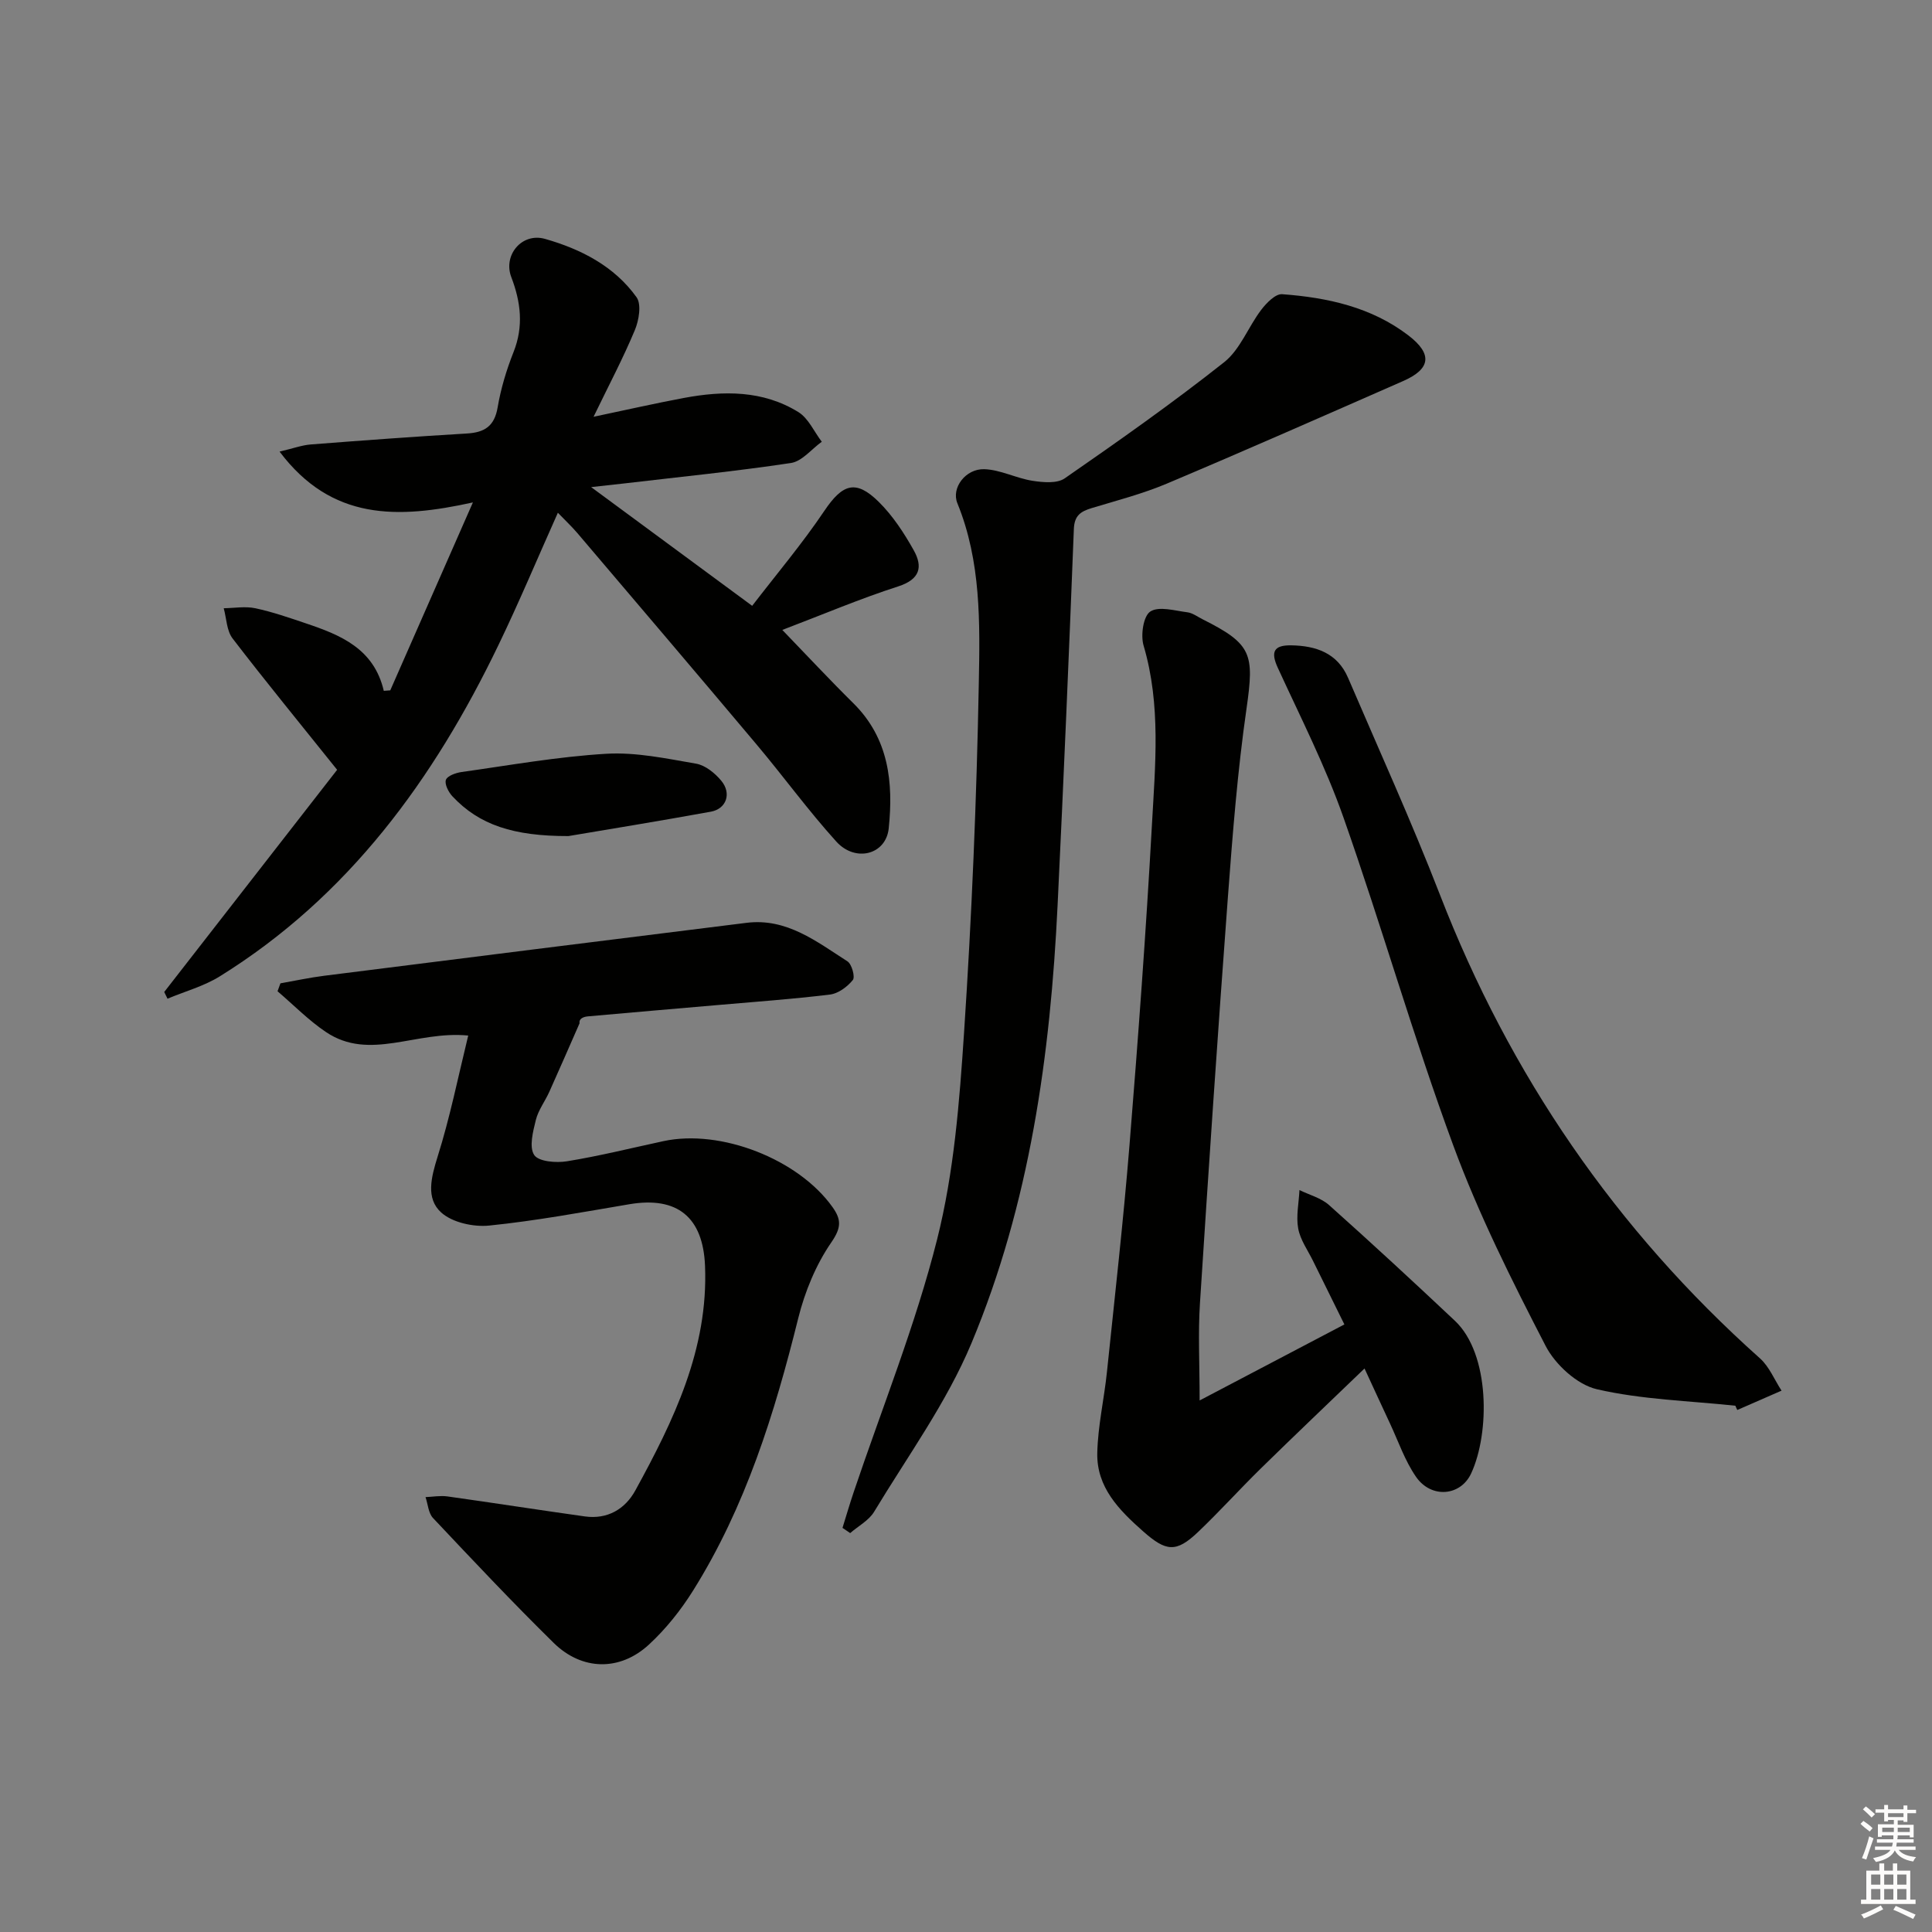 <svg enable-background="new 0 0 400 400" viewBox="0 0 400 400" xmlns="http://www.w3.org/2000/svg"><rect x="0" y="0" width="400" height="400" fill="#808080" stroke="none"/><g fill="#010100"><path d="m34 205.38c12.1-15.55 24.19-31.09 35.8-46-7.66-9.57-14.8-18.27-21.65-27.2-1.23-1.61-1.25-4.14-1.83-6.25 2.18-.03 4.45-.44 6.54 0 3.56.76 7.04 1.97 10.5 3.14 7.17 2.41 14.06 5.22 16.1 13.96.45-.03.89-.07 1.34-.1 5.54-12.61 11.09-25.21 17.11-38.91-15.63 3.45-29.27 3.77-40.03-10.52 2.85-.67 4.64-1.34 6.47-1.48 10.77-.84 21.55-1.63 32.34-2.27 3.65-.22 5.68-1.52 6.34-5.4.66-3.89 1.83-7.77 3.29-11.45 2.12-5.33 1.51-10.37-.46-15.52-1.74-4.55 2.18-9.28 6.98-7.92 7.42 2.11 14.34 5.64 18.95 12.08 1.05 1.47.5 4.77-.35 6.8-2.42 5.81-5.38 11.4-8.55 17.95 6.8-1.43 12.73-2.78 18.71-3.9 8.19-1.53 16.36-1.61 23.7 2.93 2.08 1.29 3.25 4.05 4.84 6.14-2.12 1.52-4.09 4.06-6.39 4.4-11.49 1.73-23.06 2.88-34.6 4.24-1.77.21-3.54.39-6.76.75 11.48 8.47 21.84 16.1 33.34 24.58 5.06-6.58 10.37-12.87 14.94-19.66 3.74-5.55 6.48-6.59 11.26-1.87 2.9 2.86 5.24 6.44 7.25 10.03 1.91 3.41 1.34 6.01-3.22 7.48-7.89 2.54-15.55 5.8-23.99 9.01 5.1 5.28 9.8 10.33 14.7 15.17 7.38 7.29 8.31 16.45 7.33 25.92-.57 5.45-6.9 7.1-10.86 2.72-5.8-6.41-10.9-13.44-16.47-20.06-12.32-14.65-24.74-29.22-37.14-43.81-1.18-1.38-2.52-2.63-4.03-4.2-4.19 9.36-8.01 18.5-12.31 27.41-13.37 27.76-31.02 52.01-57.68 68.57-3.3 2.05-7.21 3.11-10.83 4.63-.24-.46-.46-.93-.68-1.39z"/><path d="m96.94 214.4c-10.78-1.07-20.39 5.38-29.47-.74-3.6-2.42-6.69-5.6-10.01-8.43.2-.55.4-1.09.6-1.64 3.02-.53 6.03-1.19 9.07-1.57 29.14-3.68 58.29-7.34 87.44-10.96 8.32-1.03 14.5 3.89 20.89 7.98.9.58 1.62 3.23 1.11 3.86-1.13 1.4-3.01 2.8-4.73 3.01-7.75.95-15.54 1.5-23.32 2.18-8.94.78-17.88 1.53-26.82 2.34-.96.09-1.88.51-1.71 1.43-2.08 4.73-4.14 9.48-6.26 14.19-.89 1.97-2.28 3.78-2.79 5.83-.59 2.39-1.43 5.59-.34 7.25.9 1.37 4.55 1.67 6.79 1.3 6.71-1.09 13.32-2.74 19.97-4.17 11.86-2.56 27.93 3.73 34.99 13.64 1.83 2.57 1.89 4.23-.22 7.3-3.2 4.64-5.5 10.23-6.87 15.75-4.9 19.74-10.9 39.02-21.78 56.39-2.53 4.04-5.61 7.9-9.1 11.13-6.01 5.57-13.87 5.44-19.74-.32-8.55-8.4-16.77-17.14-24.99-25.86-.96-1.02-1.05-2.86-1.55-4.33 1.52-.06 3.07-.35 4.55-.14 9.49 1.33 18.95 2.81 28.44 4.14 4.67.65 8.32-1.5 10.45-5.38 7.94-14.49 15.12-29.26 14.43-46.47-.4-10.1-5.72-14.46-15.65-12.79-9.65 1.63-19.3 3.43-29.03 4.42-3.26.33-7.63-.62-9.94-2.7-3.24-2.92-2.07-7.31-.75-11.56 2.55-8.08 4.23-16.45 6.34-25.08z"/><path d="m248.37 289.95c10.36-5.44 19.94-10.48 29.97-15.74-2.26-4.59-4.38-8.85-6.47-13.11-1.09-2.23-2.66-4.39-3.09-6.74-.47-2.55.13-5.3.26-7.97 2.06 1.01 4.47 1.63 6.12 3.1 8.8 7.86 17.47 15.87 26.06 23.96 7.31 6.88 7.24 23.27 3.37 31.6-2.21 4.75-8.29 5.23-11.41.72-2.32-3.34-3.67-7.37-5.42-11.1-1.69-3.59-3.33-7.21-5.25-11.34-7.4 7.12-14.48 13.85-21.47 20.7-4.4 4.31-8.52 8.89-12.98 13.14-4.58 4.37-6.66 4.06-11.41-.14-4.99-4.41-9.62-9.11-9.47-16.19.12-5.61 1.42-11.18 2-16.78 1.63-15.69 3.41-31.37 4.68-47.09 1.78-22.02 3.41-44.05 4.63-66.11.68-12.4 1.91-24.89-1.72-37.19-.64-2.15-.06-6.12 1.39-7.06 1.78-1.16 5.07-.17 7.68.16 1.09.14 2.11.93 3.15 1.45 10.22 5.12 10.71 7.17 9.1 18.4-1.87 12.97-2.89 26.07-3.87 39.15-2.09 28-3.98 56.01-5.78 84.02-.41 6.22-.07 12.5-.07 20.16z"/><path d="m174.43 316.33c.76-2.45 1.48-4.91 2.3-7.35 5.87-17.44 12.81-34.6 17.29-52.38 3.5-13.88 4.63-28.49 5.58-42.85 1.59-24.04 2.6-48.14 3.05-72.23.24-12.53.49-25.27-4.44-37.34-1.29-3.17 1.71-7.16 5.58-7.04 3.34.11 6.59 1.87 9.96 2.4 2.19.34 5.09.61 6.7-.51 11.19-7.75 22.33-15.6 33-24.04 3.32-2.63 4.98-7.3 7.67-10.84 1.08-1.42 2.95-3.34 4.33-3.24 9.37.69 18.49 2.67 26.15 8.54 5.04 3.86 4.61 6.94-1.09 9.44-16.27 7.14-32.52 14.31-48.89 21.22-5.02 2.12-10.35 3.5-15.58 5.08-2.27.69-3.6 1.51-3.71 4.34-1.01 25.92-2.11 51.83-3.36 77.74-1.49 31.15-5.76 61.93-17.85 90.85-5.14 12.29-13.2 23.36-20.14 34.87-1.09 1.81-3.28 2.96-4.96 4.42-.52-.35-1.05-.72-1.59-1.08z"/><path d="m359.29 291.04c-9.58-1.02-19.34-1.26-28.66-3.41-4.09-.94-8.62-5.09-10.63-8.98-6.99-13.53-13.87-27.25-19.12-41.51-8.25-22.39-14.81-45.4-22.74-67.92-3.73-10.6-8.88-20.71-13.58-30.95-1.53-3.32-.84-4.71 2.75-4.66 5.15.08 9.58 1.58 11.79 6.72 6.41 14.95 13.15 29.77 19.03 44.93 14.46 37.31 36.4 69.33 66.26 95.98 1.93 1.73 2.99 4.43 4.46 6.68-3.05 1.33-6.11 2.67-9.16 4-.15-.29-.28-.58-.4-.88z"/><path d="m117.69 173.1c-11.39.02-18.47-2.3-24.03-8.24-.81-.87-1.65-2.51-1.34-3.4.29-.83 2.05-1.45 3.23-1.62 9.98-1.4 19.95-3.19 29.99-3.78 6.14-.36 12.44.99 18.58 2.05 1.91.33 3.91 1.96 5.21 3.53 2.18 2.62 1.07 5.82-2.15 6.41-10.9 1.98-21.85 3.76-29.49 5.05z"/></g><path d="m385.2 377.6.6-.6c.6.4 1.3.9 1.9 1.5l-.6.7c-.8-.6-1.4-1.1-1.9-1.6zm.3 7.1c.6-1.4 1.1-2.9 1.5-4.5.3.1.6.3.9.4-.5 1.4-1 2.9-1.5 4.4zm.2-10.1.6-.6c.7.5 1.3 1.1 1.9 1.6l-.7.7c-.6-.6-1.2-1.2-1.8-1.7zm8.4-.8h.8v.9h1.8v.7h-1.8v1.8h-.8v-.3h-1.2v.9h3.3v2.6h-.8v-.4h-2.5c0 .3 0 .6-.1.8h3.4v.7h-3.5c0 .3-.1.6-.1.8h4v.7h-3.5c.7.9 1.9 1.3 3.6 1.5-.2.2-.4.5-.6.9-1.9-.3-3.2-1.1-3.8-2.3-.5 1.1-1.8 2-3.9 2.4-.2-.3-.4-.5-.6-.8 1.9-.4 3.1-.9 3.6-1.7h-3.2v-.7h3.5c.1-.2.1-.5.2-.8h-3.3v-.7h3.4c0-.2 0-.5 0-.8h-2.4v.3h-.8v-2.6h3.3v-.9h-1.2v.3h-.8v-1.8h-1.8v-.7h1.8v-.9h.8v.9h3.2zm-4.4 5.5h2.4c0-.3 0-.6 0-.9h-2.4zm1.2-3.1h3.2v-.8h-3.2zm4.4 2.2h-2.4v.9h2.5v-.9z" fill="#fcfbfa"/><path d="m389.2 385.8h.9v1.5h1.8v-1.5h.9v1.5h2.7v6h1.1v.9h-11.3v-.9h1.1v-6h2.7v-1.5zm.2 8.7.5.8c-1.2.6-2.5 1.3-4 1.9-.2-.3-.3-.6-.6-.8 1.6-.6 3-1.3 4.1-1.9zm-2-4.3h1.9v-2.1h-1.9zm0 3.1h1.9v-2.2h-1.9zm2.7-3.1h1.9v-2.1h-1.9zm0 3.1h1.9v-2.2h-1.9zm2.4 1.3c1.4.6 2.7 1.2 4.1 1.8l-.5.9c-1.5-.7-2.8-1.4-4.1-1.9zm2.2-6.5h-1.9v2.1h1.9zm-1.9 5.2h1.9v-2.2h-1.9z" fill="#fcfbfa"/></svg>